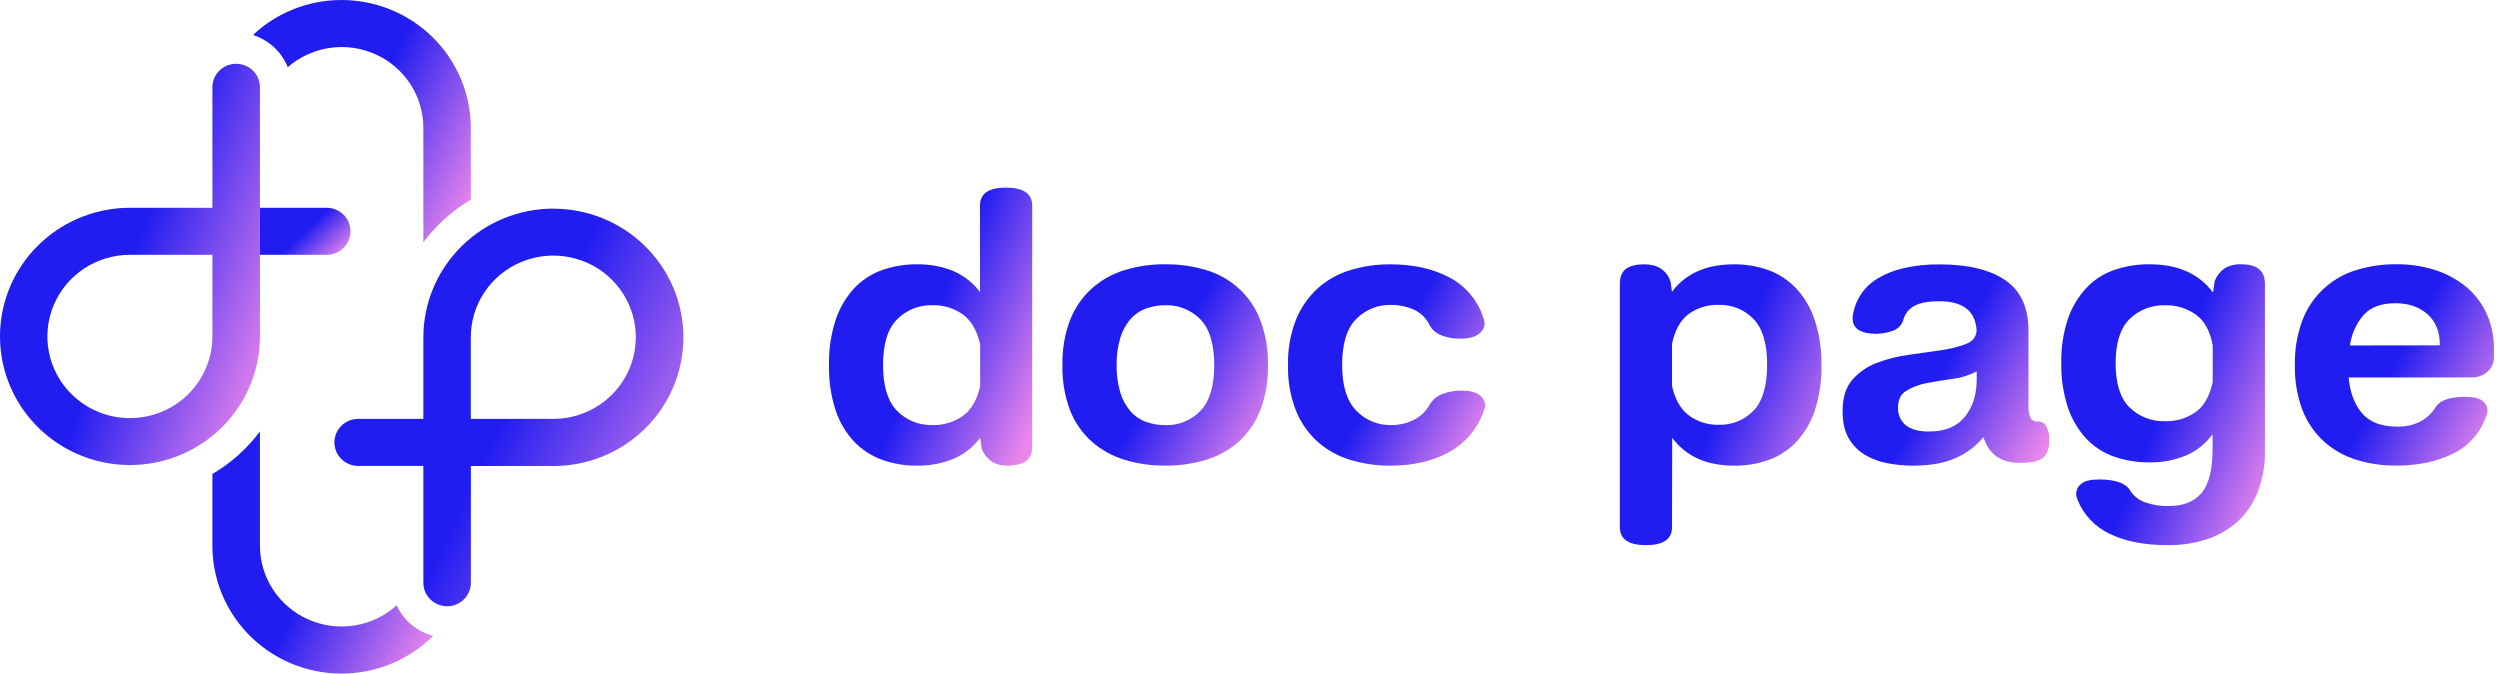 <svg width="386" height="104" viewBox="0 0 386 104" fill="none" xmlns="http://www.w3.org/2000/svg">
<path d="M151.582 69.324L151.335 67.604C150.285 69.018 148.875 70.13 147.248 70.826C145.463 71.567 143.542 71.931 141.607 71.897C139.748 71.919 137.901 71.608 136.153 70.98C134.519 70.376 133.046 69.411 131.847 68.157C130.566 66.772 129.601 65.129 129.018 63.342C128.288 61.095 127.943 58.743 127.996 56.384C127.942 54.022 128.288 51.667 129.018 49.418C129.606 47.632 130.558 45.985 131.815 44.579C132.999 43.3 134.476 42.323 136.121 41.728C137.879 41.101 139.735 40.791 141.603 40.811C143.519 40.777 145.423 41.13 147.196 41.851C148.835 42.554 150.257 43.675 151.315 45.1V31.734C151.315 29.889 152.637 28.966 155.282 28.966C158.006 28.966 159.37 29.889 159.373 31.734V68.897C159.373 69.919 159.062 70.676 158.442 71.166C157.821 71.656 156.831 71.901 155.47 71.901C153.628 71.897 152.329 71.039 151.582 69.324ZM136.341 56.384C136.341 59.612 137.064 61.964 138.511 63.437C139.216 64.157 140.065 64.724 141.004 65.101C141.943 65.478 142.951 65.657 143.964 65.627C145.66 65.677 147.326 65.171 148.702 64.188C150.004 63.226 150.882 61.703 151.335 59.618V53.134C150.839 51.01 149.942 49.477 148.642 48.536C147.279 47.576 145.637 47.081 143.964 47.125C142.952 47.096 141.945 47.275 141.007 47.65C140.069 48.025 139.219 48.587 138.511 49.303C137.064 50.755 136.341 53.116 136.341 56.384Z" fill="url(#paint0_linear_6918_15704)"/>
<path d="M164.042 56.386C163.984 54.011 164.383 51.647 165.216 49.42C165.935 47.575 167.069 45.918 168.532 44.573C169.986 43.27 171.709 42.298 173.582 41.722C175.628 41.094 177.76 40.785 179.902 40.805C182.068 40.782 184.224 41.091 186.294 41.722C188.181 42.289 189.911 43.278 191.349 44.612C192.788 45.947 193.896 47.592 194.588 49.42C195.424 51.644 195.824 54.005 195.767 56.378C195.825 58.75 195.425 61.112 194.588 63.336C193.882 65.169 192.758 66.817 191.304 68.151C189.858 69.441 188.146 70.405 186.286 70.974C184.216 71.605 182.06 71.915 179.894 71.891C177.752 71.911 175.62 71.602 173.574 70.974C171.707 70.4 169.985 69.438 168.524 68.151C167.055 66.823 165.92 65.174 165.208 63.336C164.379 61.113 163.983 58.755 164.042 56.386ZM172.408 56.386C172.379 57.806 172.567 59.223 172.967 60.588C173.279 61.644 173.807 62.624 174.517 63.47C175.16 64.215 175.985 64.784 176.914 65.123C177.875 65.476 178.893 65.653 179.918 65.645C180.928 65.674 181.932 65.493 182.866 65.113C183.8 64.733 184.643 64.162 185.34 63.439C186.764 61.968 187.478 59.617 187.481 56.386C187.484 53.154 186.77 50.794 185.34 49.305C184.639 48.588 183.795 48.024 182.861 47.649C181.928 47.274 180.925 47.096 179.918 47.127C178.893 47.118 177.875 47.295 176.914 47.648C175.985 47.989 175.16 48.559 174.517 49.305C173.805 50.15 173.278 51.131 172.967 52.187C172.567 53.551 172.378 54.966 172.408 56.386Z" fill="url(#paint1_linear_6918_15704)"/>
<path d="M229.099 63.439C228.168 66.172 226.233 68.459 223.678 69.847C221.137 71.215 218.153 71.899 214.725 71.899C212.583 71.919 210.451 71.61 208.405 70.982C206.544 70.414 204.832 69.45 203.387 68.159C201.929 66.822 200.796 65.175 200.071 63.344C199.217 61.124 198.81 58.76 198.872 56.386C198.811 54.011 199.218 51.648 200.071 49.428C200.803 47.59 201.935 45.936 203.387 44.581C204.826 43.275 206.539 42.301 208.405 41.73C210.451 41.102 212.583 40.793 214.725 40.813C218.153 40.813 221.148 41.472 223.71 42.79C224.976 43.444 226.098 44.34 227.013 45.426C227.927 46.511 228.616 47.765 229.039 49.115C229.151 49.388 229.213 49.679 229.223 49.973C229.204 50.287 229.113 50.592 228.957 50.866C228.801 51.14 228.585 51.375 228.324 51.554C227.725 52.045 226.765 52.29 225.444 52.29C224.425 52.317 223.411 52.13 222.471 51.74C221.727 51.448 221.112 50.904 220.733 50.206C220.228 49.131 219.349 48.271 218.256 47.783C217.142 47.307 215.939 47.067 214.725 47.079C213.733 47.059 212.747 47.242 211.83 47.617C210.913 47.992 210.084 48.55 209.395 49.258C207.949 50.71 207.226 53.07 207.226 56.338C207.226 59.567 207.949 61.918 209.395 63.391C210.077 64.112 210.903 64.683 211.821 65.068C212.739 65.453 213.728 65.644 214.725 65.629C215.959 65.65 217.181 65.379 218.288 64.838C219.356 64.289 220.231 63.434 220.797 62.383C221.262 61.647 221.967 61.089 222.795 60.802C223.688 60.469 224.637 60.303 225.591 60.312C226.923 60.312 227.874 60.546 228.444 61.015C228.702 61.195 228.914 61.431 229.064 61.706C229.215 61.98 229.299 62.285 229.311 62.597C229.29 62.887 229.218 63.172 229.099 63.439Z" fill="url(#paint2_linear_6918_15704)"/>
<path d="M258.159 81.403C258.159 83.248 256.817 84.171 254.132 84.171C251.448 84.171 250.105 83.248 250.105 81.403V43.818C250.105 42.792 250.405 42.036 251.004 41.548C251.604 41.061 252.564 40.816 253.885 40.813C255.912 40.813 257.254 41.671 257.912 43.387L258.159 45.043C260.269 42.22 263.465 40.81 267.748 40.813C269.576 40.793 271.393 41.104 273.109 41.73C274.725 42.334 276.177 43.3 277.352 44.553C278.625 45.942 279.586 47.581 280.172 49.364C280.914 51.611 281.272 53.964 281.231 56.326C281.281 58.683 280.946 61.033 280.24 63.285C279.664 65.076 278.711 66.727 277.444 68.128C276.267 69.4 274.802 70.378 273.169 70.982C271.442 71.607 269.615 71.918 267.776 71.899C263.514 71.899 260.318 70.468 258.187 67.606L258.159 81.403ZM265.351 65.59C266.353 65.621 267.351 65.443 268.28 65.068C269.208 64.693 270.046 64.128 270.74 63.411C272.141 61.962 272.843 59.601 272.845 56.33C272.848 53.059 272.146 50.698 270.74 49.246C270.046 48.529 269.208 47.965 268.279 47.591C267.351 47.216 266.353 47.039 265.351 47.071C263.696 47.02 262.071 47.515 260.732 48.479C259.47 49.42 258.612 50.954 258.159 53.081V59.58C258.615 61.665 259.483 63.187 260.764 64.146C262.087 65.121 263.702 65.627 265.351 65.585V65.59Z" fill="url(#paint3_linear_6918_15704)"/>
<path d="M306.245 67.481C305.126 68.858 303.693 69.952 302.062 70.672C300.31 71.492 298.069 71.9 295.339 71.897C294.039 71.895 292.743 71.772 291.467 71.53C290.233 71.309 289.048 70.873 287.968 70.241C286.925 69.62 286.061 68.745 285.459 67.699C284.814 66.616 284.493 65.215 284.496 63.496C284.496 61.411 284.992 59.797 285.982 58.653C286.998 57.494 288.286 56.599 289.734 56.048C291.319 55.434 292.972 55.012 294.66 54.791C296.433 54.546 298.086 54.31 299.617 54.083C300.94 53.913 302.239 53.594 303.489 53.134C304.554 52.728 305.121 52.034 305.19 51.051C305.025 48.028 303.105 46.515 299.43 46.512C297.736 46.512 296.457 46.749 295.586 47.216C295.156 47.45 294.78 47.769 294.482 48.154C294.183 48.54 293.969 48.982 293.853 49.453C293.732 49.836 293.519 50.184 293.233 50.467C292.947 50.751 292.597 50.962 292.211 51.082C291.428 51.376 290.599 51.531 289.762 51.541C287.285 51.541 286.046 50.744 286.046 49.149C286.048 48.922 286.068 48.697 286.106 48.473C286.309 47.38 286.731 46.338 287.349 45.409C288.014 44.424 288.891 43.596 289.917 42.986C291.159 42.258 292.506 41.724 293.912 41.404C295.746 40.987 297.624 40.792 299.506 40.823C303.879 40.823 307.255 41.64 309.633 43.274C312.011 44.908 313.199 47.504 313.197 51.063V62.528C313.152 63.201 313.259 63.876 313.508 64.504C313.606 64.694 313.758 64.851 313.946 64.956C314.133 65.06 314.348 65.106 314.563 65.09H314.747C315.008 65.088 315.265 65.163 315.485 65.303C315.704 65.443 315.878 65.644 315.985 65.88C316.304 66.55 316.453 67.287 316.421 68.027C316.377 69.296 316.049 70.182 315.43 70.696C314.811 71.21 313.712 71.463 312.146 71.463H311.834C308.934 71.468 307.071 70.141 306.245 67.481ZM293.062 63.006C293.041 63.505 293.136 64.002 293.34 64.459C293.543 64.916 293.85 65.321 294.236 65.643C295.035 66.299 296.234 66.624 297.832 66.624C300.309 66.624 302.157 65.867 303.377 64.354C304.597 62.841 305.205 60.92 305.202 58.59V57.325C304.03 57.954 302.748 58.356 301.423 58.511C300.022 58.698 298.701 58.913 297.46 59.155C296.351 59.358 295.29 59.76 294.328 60.341C293.469 60.84 293.05 61.741 293.05 63.006H293.062Z" fill="url(#paint4_linear_6918_15704)"/>
<path d="M341.957 43.386C342.259 42.617 342.774 41.947 343.443 41.453C344.245 40.978 345.174 40.755 346.108 40.813C348.505 40.813 349.703 41.814 349.703 43.817V69.582C349.751 71.77 349.371 73.946 348.584 75.991C347.908 77.713 346.85 79.262 345.488 80.525C344.12 81.757 342.504 82.688 340.746 83.257C338.797 83.887 336.756 84.197 334.706 84.174C331.113 84.174 328.128 83.592 325.753 82.427C323.452 81.353 321.658 79.443 320.743 77.094C320.622 76.781 320.56 76.448 320.559 76.113C320.576 75.837 320.654 75.567 320.788 75.324C320.922 75.081 321.108 74.87 321.334 74.706C321.848 74.255 322.767 74.03 324.091 74.03C326.445 74.03 327.994 74.52 328.737 75.501C329.281 76.451 330.149 77.18 331.186 77.556C332.349 77.962 333.576 78.159 334.81 78.138C337.081 78.138 338.786 77.463 339.923 76.113C341.06 74.764 341.628 72.475 341.625 69.246V67.04C340.589 68.481 339.176 69.615 337.538 70.322C335.753 71.062 333.832 71.427 331.897 71.393C330.032 71.412 328.177 71.111 326.416 70.503C324.773 69.932 323.295 68.974 322.109 67.712C320.841 66.332 319.88 64.704 319.289 62.932C318.561 60.716 318.215 58.395 318.266 56.065C318.213 53.745 318.559 51.432 319.289 49.226C319.887 47.468 320.847 45.852 322.109 44.481C323.296 43.221 324.774 42.263 326.416 41.69C328.178 41.086 330.032 40.786 331.897 40.805C336.236 40.805 339.5 42.254 341.689 45.154L341.957 43.386ZM334.274 65.032C335.966 65.082 337.629 64.586 339.012 63.62C340.315 62.685 341.192 61.131 341.645 58.959V53.322C341.235 51.11 340.368 49.529 339.044 48.577C337.655 47.595 335.981 47.088 334.274 47.134C333.268 47.103 332.266 47.274 331.328 47.638C330.391 48.002 329.538 48.55 328.821 49.249C327.375 50.662 326.652 52.942 326.652 56.089C326.652 59.236 327.375 61.514 328.821 62.925C329.536 63.62 330.386 64.166 331.32 64.528C332.254 64.89 333.252 65.061 334.254 65.032H334.274Z" fill="url(#paint5_linear_6918_15704)"/>
<path d="M362.632 58.286C362.84 60.613 363.533 62.458 364.71 63.821C365.887 65.183 367.694 65.867 370.131 65.873C371.329 65.899 372.517 65.647 373.599 65.137C374.653 64.588 375.532 63.76 376.14 62.745C376.79 61.767 378.297 61.279 380.662 61.279C381.994 61.279 382.893 61.504 383.359 61.955C383.565 62.119 383.734 62.323 383.856 62.555C383.979 62.787 384.051 63.042 384.07 63.303C384.063 63.663 383.979 64.018 383.822 64.343C383.396 65.59 382.721 66.74 381.838 67.726C380.955 68.711 379.881 69.511 378.681 70.079C376.204 71.286 373.312 71.888 370.007 71.886C367.885 71.909 365.772 71.599 363.747 70.969C361.909 70.39 360.219 69.427 358.789 68.146C357.338 66.809 356.215 65.162 355.505 63.331C354.672 61.106 354.273 58.744 354.331 56.372C354.274 54 354.672 51.639 355.505 49.414C356.198 47.596 357.3 45.958 358.728 44.624C360.156 43.29 361.873 42.296 363.747 41.717C365.772 41.086 367.885 40.776 370.007 40.8C371.959 40.782 373.902 41.06 375.768 41.626C377.475 42.14 379.072 42.962 380.478 44.049C381.843 45.114 382.954 46.464 383.73 48.003C384.566 49.696 385.021 51.547 385.065 53.431V55.084C385.079 55.516 384.997 55.946 384.825 56.343C384.653 56.741 384.396 57.096 384.07 57.384C383.39 57.985 382.503 58.304 381.593 58.274L362.632 58.286ZM376.715 53.32C376.715 51.233 376.072 49.632 374.793 48.505C373.515 47.378 371.861 46.817 369.835 46.817C367.686 46.817 366.065 47.41 364.973 48.596C363.803 49.934 363.06 51.584 362.836 53.34L376.715 53.32Z" fill="url(#paint6_linear_6918_15704)"/>
<path d="M52.751 1.76156e-05C47.654 -0.007 42.749 1.929 39.056 5.404C40.267 5.787 41.378 6.431 42.308 7.291C43.237 8.15 43.962 9.203 44.429 10.374C46.251 8.787 48.498 7.754 50.899 7.4C53.3 7.045 55.754 7.385 57.965 8.377C60.176 9.369 62.05 10.971 63.364 12.992C64.677 15.012 65.372 17.365 65.367 19.767V37.396C67.344 34.751 69.834 32.521 72.69 30.837V19.767C72.69 14.531 70.59 9.508 66.852 5.802C63.114 2.096 58.042 0.009 52.751 1.76156e-05Z" fill="url(#paint7_linear_6918_15704)"/>
<path d="M66.888 98.177C64.102 100.95 60.548 102.841 56.674 103.612C52.801 104.383 48.784 103.999 45.132 102.507C41.48 101.015 38.357 98.484 36.161 95.234C33.964 91.985 32.792 88.162 32.794 84.253V73.183C35.657 71.498 38.152 69.266 40.133 66.616V84.245C40.131 86.665 40.841 89.034 42.175 91.062C43.51 93.09 45.411 94.691 47.649 95.668C49.886 96.646 52.362 96.958 54.776 96.568C57.19 96.177 59.437 95.1 61.243 93.468C61.771 94.619 62.551 95.639 63.528 96.454C64.504 97.268 65.652 97.857 66.888 98.177Z" fill="url(#paint8_linear_6918_15704)"/>
<path d="M85.441 32.206C80.119 32.212 75.017 34.306 71.254 38.03C67.49 41.753 65.373 46.802 65.366 52.068V64.676H55.182C54.23 64.707 53.327 65.103 52.665 65.781C52.002 66.458 51.632 67.364 51.632 68.307C51.632 69.25 52.002 70.156 52.665 70.833C53.327 71.511 54.23 71.907 55.182 71.938H65.366V89.974C65.366 90.938 65.752 91.862 66.441 92.543C67.129 93.225 68.063 93.607 69.037 93.607C69.532 93.609 70.021 93.509 70.475 93.315C71.137 93.036 71.702 92.571 72.098 91.977C72.495 91.382 72.705 90.686 72.704 89.974V71.954H85.441C90.765 71.954 95.871 69.861 99.636 66.135C103.401 62.41 105.516 57.357 105.516 52.088C105.516 46.819 103.401 41.766 99.636 38.04C95.871 34.314 90.765 32.221 85.441 32.221V32.206ZM85.441 64.676H72.689V52.068C72.689 49.574 73.436 47.136 74.836 45.063C76.236 42.99 78.226 41.374 80.554 40.42C82.882 39.465 85.444 39.216 87.916 39.703C90.387 40.19 92.657 41.391 94.439 43.154C96.221 44.918 97.433 47.165 97.925 49.611C98.416 52.057 98.163 54.592 97.198 56.895C96.233 59.199 94.6 61.168 92.504 62.553C90.408 63.938 87.945 64.676 85.425 64.676H85.441Z" fill="url(#paint9_linear_6918_15704)"/>
<path d="M50.318 32.083H40.135V39.346H50.318C50.81 39.362 51.3 39.28 51.76 39.104C52.219 38.929 52.638 38.664 52.992 38.325C53.346 37.987 53.627 37.581 53.819 37.132C54.012 36.684 54.111 36.202 54.111 35.714C54.111 35.227 54.012 34.745 53.819 34.296C53.627 33.848 53.346 33.442 52.992 33.103C52.638 32.764 52.219 32.499 51.76 32.324C51.3 32.149 50.81 32.067 50.318 32.083Z" fill="url(#paint10_linear_6918_15704)"/>
<path d="M36.467 9.848C36.105 9.846 35.746 9.898 35.4 10.002C34.647 10.228 33.986 10.688 33.517 11.313C33.048 11.939 32.795 12.698 32.795 13.477V32.082H20.059C16.091 32.084 12.213 33.249 8.914 35.432C5.615 37.614 3.044 40.716 1.526 44.344C0.008 47.972 -0.389 51.964 0.386 55.815C1.16 59.666 3.071 63.204 5.876 65.981C8.682 68.758 12.256 70.65 16.148 71.416C20.04 72.183 24.073 71.791 27.74 70.29C31.407 68.788 34.541 66.245 36.747 62.981C38.953 59.717 40.132 55.879 40.134 51.952V13.477C40.134 12.514 39.748 11.591 39.06 10.911C38.372 10.23 37.44 9.848 36.467 9.848ZM32.795 51.952C32.795 54.446 32.048 56.884 30.648 58.957C29.248 61.031 27.258 62.647 24.93 63.601C22.602 64.555 20.04 64.804 17.568 64.318C15.097 63.831 12.827 62.63 11.045 60.866C9.263 59.102 8.05 56.855 7.559 54.41C7.068 51.964 7.321 49.429 8.286 47.125C9.251 44.821 10.884 42.852 12.98 41.468C15.076 40.083 17.539 39.344 20.059 39.345H32.795V51.952Z" fill="url(#paint11_linear_6918_15704)"/>
<defs>
<linearGradient id="paint0_linear_6918_15704" x1="142.06" y1="54.441" x2="161.067" y2="62.03" gradientUnits="userSpaceOnUse">
<stop stop-color="#211DF1"/>
<stop offset="1" stop-color="#EA87EC"/>
</linearGradient>
<linearGradient id="paint1_linear_6918_15704" x1="178.265" y1="59.25" x2="195.264" y2="68.729" gradientUnits="userSpaceOnUse">
<stop stop-color="#211DF1"/>
<stop offset="1" stop-color="#EA87EC"/>
</linearGradient>
<linearGradient id="paint2_linear_6918_15704" x1="212.516" y1="59.258" x2="229.137" y2="68.149" gradientUnits="userSpaceOnUse">
<stop stop-color="#211DF1"/>
<stop offset="1" stop-color="#EA87EC"/>
</linearGradient>
<linearGradient id="paint3_linear_6918_15704" x1="264.062" y1="66.538" x2="283.008" y2="73.969" gradientUnits="userSpaceOnUse">
<stop stop-color="#211DF1"/>
<stop offset="1" stop-color="#EA87EC"/>
</linearGradient>
<linearGradient id="paint4_linear_6918_15704" x1="298.811" y1="59.259" x2="315.861" y2="68.828" gradientUnits="userSpaceOnUse">
<stop stop-color="#211DF1"/>
<stop offset="1" stop-color="#EA87EC"/>
</linearGradient>
<linearGradient id="paint5_linear_6918_15704" x1="332.359" y1="66.538" x2="351.447" y2="74.097" gradientUnits="userSpaceOnUse">
<stop stop-color="#211DF1"/>
<stop offset="1" stop-color="#EA87EC"/>
</linearGradient>
<linearGradient id="paint6_linear_6918_15704" x1="368.108" y1="59.244" x2="384.818" y2="68.271" gradientUnits="userSpaceOnUse">
<stop stop-color="#211DF1"/>
<stop offset="1" stop-color="#EA87EC"/>
</linearGradient>
<linearGradient id="paint7_linear_6918_15704" x1="54.135" y1="22.188" x2="73.161" y2="31.536" gradientUnits="userSpaceOnUse">
<stop stop-color="#211DF1"/>
<stop offset="1" stop-color="#EA87EC"/>
</linearGradient>
<linearGradient id="paint8_linear_6918_15704" x1="48.08" y1="88.797" x2="67.26" y2="98.353" gradientUnits="userSpaceOnUse">
<stop stop-color="#211DF1"/>
<stop offset="1" stop-color="#EA87EC"/>
</linearGradient>
<linearGradient id="paint9_linear_6918_15704" x1="75.79" y1="68.637" x2="106.557" y2="83.386" gradientUnits="userSpaceOnUse">
<stop stop-color="#211DF1"/>
<stop offset="1" stop-color="#EA87EC"/>
</linearGradient>
<linearGradient id="paint10_linear_6918_15704" x1="46.401" y1="36.392" x2="51.065" y2="41.294" gradientUnits="userSpaceOnUse">
<stop stop-color="#211DF1"/>
<stop offset="1" stop-color="#EA87EC"/>
</linearGradient>
<linearGradient id="paint11_linear_6918_15704" x1="17.994" y1="46.605" x2="43.039" y2="55.469" gradientUnits="userSpaceOnUse">
<stop stop-color="#211DF1"/>
<stop offset="1" stop-color="#EA87EC"/>
</linearGradient>
</defs>
</svg>
